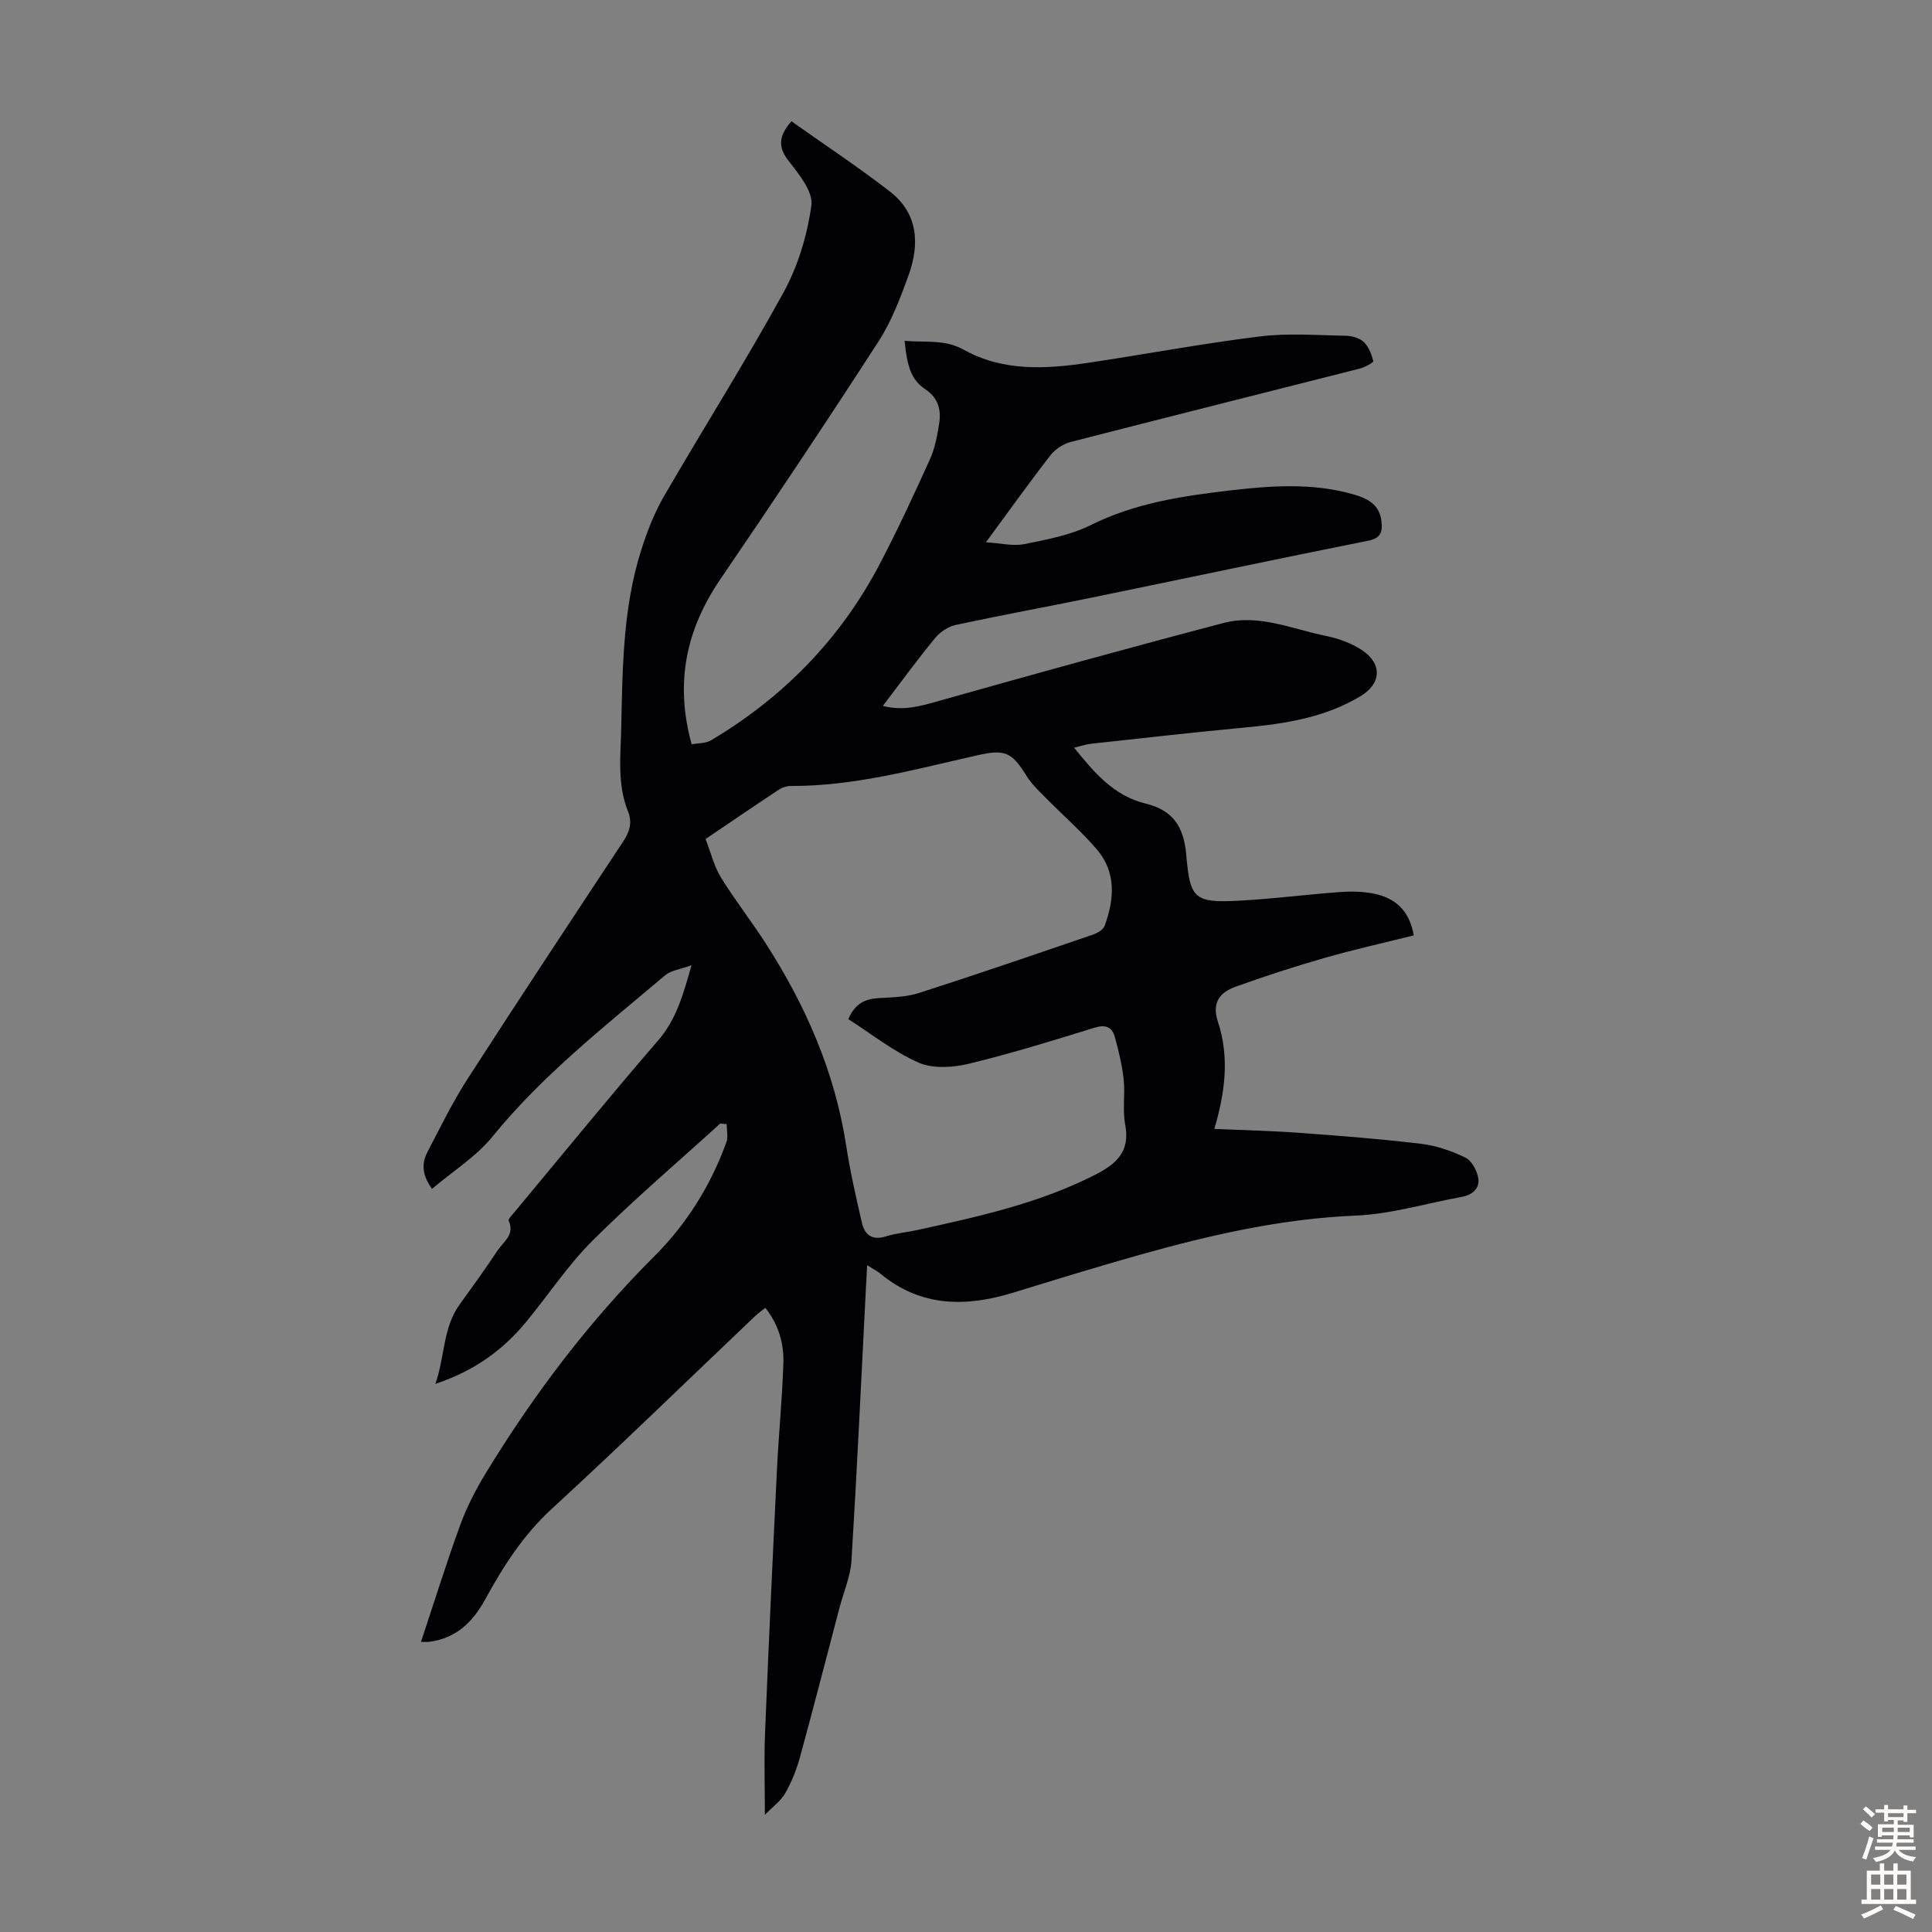 <svg enable-background="new 0 0 400 400" viewBox="0 0 400 400" xmlns="http://www.w3.org/2000/svg"><rect x="0" y="0" width="400" height="400" fill="#808080" stroke="none"/><path d="m149.12 232.61c-8.86 8.06-18 15.83-26.47 24.28-5.12 5.1-9.15 11.28-13.79 16.88-4.8 5.8-10.72 10.08-18.72 12.75 2-5.74 1.54-11.57 4.99-16.39 2.67-3.73 5.39-7.43 7.91-11.26 1.19-1.8 3.6-3.24 2.28-6.12-.16-.35.75-1.25 1.24-1.84 9.88-11.87 19.63-23.84 29.72-35.52 3.69-4.28 5.12-9.25 6.89-15.55-2.34.86-4.26 1.06-5.47 2.09-12.46 10.54-25.33 20.6-35.75 33.4-3.36 4.13-8.14 7.11-12.5 10.81-2.19-3-2.11-5.39-.95-7.63 2.67-5.14 5.23-10.37 8.36-15.22 10.6-16.45 21.4-32.77 32.18-49.09 1.33-2.01 1.91-3.92.98-6.22-2.25-5.6-1.53-11.46-1.4-17.25.27-12.42.33-24.88 4.15-36.88 1.21-3.8 2.68-7.61 4.67-11.05 8.18-14.13 16.93-27.94 24.78-42.25 3-5.47 4.91-11.85 5.77-18.03.39-2.82-2.57-6.47-4.71-9.2-2.27-2.9-2.07-5.13.57-8.22 6.81 4.83 13.79 9.44 20.39 14.55 5.88 4.55 6.19 10.91 3.86 17.37-1.7 4.7-3.53 9.51-6.22 13.68-10.69 16.53-21.61 32.91-32.7 49.16-7.12 10.43-9.51 21.49-5.98 34.24 1.38-.26 2.92-.17 4.02-.83 14.95-8.89 26.73-20.93 34.84-36.34 3.74-7.11 7.11-14.42 10.43-21.74 1.04-2.29 1.55-4.89 1.94-7.4.45-2.86-.07-5.32-2.88-7.22-2.89-1.95-3.73-4.64-4.26-10.01 4.18.4 8.26-.37 12.25 1.85 8.18 4.55 17.04 4.01 25.87 2.69 11.83-1.77 23.6-3.99 35.47-5.45 5.84-.72 11.84-.24 17.77-.13 1.27.02 2.83.46 3.7 1.29 1.02.98 1.62 2.54 1.97 3.96.07.28-1.77 1.28-2.83 1.55-19.93 5.07-39.88 10.05-59.79 15.18-1.57.4-3.25 1.51-4.24 2.79-4.38 5.64-8.54 11.47-13.34 17.99 3.1.18 5.65.84 7.97.37 4.68-.95 9.56-1.85 13.77-3.95 9.04-4.5 18.67-5.96 28.45-7.12 8.58-1.01 17.15-1.66 25.64.7 3.06.85 5.72 2.07 6.08 5.77.21 2.13-.18 3.39-2.77 3.9-19.07 3.81-38.09 7.85-57.13 11.76-9.42 1.93-18.88 3.66-28.27 5.68-1.56.34-3.23 1.46-4.26 2.71-3.66 4.46-7.07 9.13-10.82 14.05 4.33 1.1 7.81.04 11.5-1 19.66-5.55 39.34-11 59.1-16.18 7.21-1.89 14.13 1.26 21.08 2.68 2.57.52 5.23 1.46 7.41 2.88 4.39 2.86 4.17 6.99-.21 9.62-7.4 4.44-15.64 5.7-24.05 6.49-10.57.99-21.11 2.19-31.67 3.34-1.1.12-2.17.49-3.56.82 4.17 5.14 8.13 9.92 14.83 11.58 5.59 1.38 7.9 4.68 8.4 10.7.75 8.92 1.66 9.88 10.73 9.41 7.03-.37 14.03-1.28 21.05-1.8 2.32-.17 4.73-.13 7 .32 4.42.88 7.42 3.45 8.31 8.65-6.16 1.54-12.35 2.92-18.43 4.66-6.21 1.78-12.36 3.78-18.44 5.96-3.24 1.16-5 3.28-3.68 7.25 2.45 7.35 1.47 14.77-.74 22.2 6.16.27 11.96.4 17.73.82 8.37.61 16.74 1.26 25.06 2.26 3.15.38 6.34 1.46 9.19 2.86 1.33.65 2.45 2.75 2.68 4.34.3 2.05-1.24 3.39-3.42 3.79-7.34 1.33-14.64 3.57-22.02 3.88-15.35.64-30.09 4.02-44.74 8.14-8.71 2.45-17.36 5.12-26.01 7.78-9.81 3.02-19.15 3.07-27.55-3.86-.67-.56-1.48-.96-2.8-1.8-.11 2.14-.21 3.83-.29 5.53-.95 18.54-1.81 37.09-2.95 55.62-.2 3.27-1.61 6.47-2.46 9.7-2.73 10.36-5.39 20.74-8.22 31.07-.7 2.56-1.73 5.1-3.04 7.41-.91 1.59-2.55 2.76-4.21 4.47 0-6.22-.18-11.52.03-16.81.74-18.23 1.58-36.45 2.47-54.67.36-7.36 1.1-14.7 1.33-22.07.12-4.06-.99-7.96-3.74-11.42-.73.59-1.45 1.09-2.08 1.68-14.03 13.34-27.9 26.86-42.16 39.96-5.92 5.44-10.04 11.93-13.8 18.8-2.55 4.65-6.04 8.02-11.56 8.71-.43.05-.87.01-1.69.01 2.73-8.2 5.23-16.26 8.12-24.18 1.36-3.73 3.22-7.34 5.29-10.74 9.92-16.27 21.33-31.37 34.88-44.89 6.68-6.66 11.71-14.69 14.95-23.66.4-1.1.05-2.48.05-3.72-.39-.05-.86-.09-1.33-.13zm-3.04-58.9c1.1 2.82 1.75 5.63 3.18 7.95 2.92 4.75 6.39 9.15 9.4 13.85 8.21 12.81 14.2 26.5 16.53 41.68.83 5.38 2.04 10.71 3.27 16.02.58 2.5 2.17 3.65 4.96 2.77 2.12-.66 4.39-.85 6.57-1.33 12.55-2.76 25.08-5.49 36.68-11.39 4.49-2.28 7.36-4.84 6.29-10.44-.58-3.03.02-6.27-.32-9.37-.32-2.97-1.04-5.91-1.84-8.8-.56-2.01-1.89-2.58-4.14-1.89-8.64 2.67-17.29 5.36-26.08 7.48-3.3.79-7.42 1.06-10.38-.23-5.2-2.29-9.79-5.96-14.56-9.01 1.4-3.33 3.58-4.21 6.39-4.36 2.77-.15 5.66-.23 8.26-1.06 12.01-3.86 23.95-7.96 35.89-12.04.96-.33 2.21-1.01 2.51-1.83 2.03-5.5 2.47-11.08-1.6-15.85-3.18-3.72-6.92-6.96-10.36-10.46-1.48-1.5-3.09-2.97-4.18-4.73-3.07-4.95-4.43-5.61-10.28-4.28-12.74 2.88-25.37 6.39-38.59 6.34-.83 0-1.77.33-2.47.79-4.92 3.25-9.81 6.59-15.13 10.19z" fill="#010104"/><g fill="#fcfbfa"><path d="m385.2 377.6.6-.7c.6.4 1.3.9 1.9 1.5l-.6.7c-.8-.5-1.4-1-1.9-1.5zm.3 7.1c.6-1.4 1.1-2.9 1.5-4.5.3.1.6.3.9.4-.5 1.4-1 2.9-1.5 4.4zm.2-10.1.6-.6c.7.5 1.3 1.1 1.9 1.6l-.7.7c-.6-.6-1.2-1.2-1.8-1.7zm8.4-.8h.8v.9h1.8v.7h-1.8v1.8h-.8v-.3h-1.2v.9h3.3v2.6h-.8v-.4h-2.5c0 .3 0 .6-.1.8h3.4v.7h-3.5c0 .3-.1.6-.1.8h4v.7h-3.5c.7.9 1.9 1.3 3.6 1.5-.2.2-.4.5-.6.9-1.9-.3-3.2-1.1-3.8-2.3-.5 1.1-1.8 2-3.9 2.4-.2-.3-.4-.5-.6-.8 1.9-.4 3.1-.9 3.6-1.7h-3.2v-.7h3.5c.1-.2.1-.5.2-.8h-3.3v-.7h3.4c0-.2 0-.5 0-.8h-2.4v.3h-.8v-2.6h3.3v-.9h-1.2v.3h-.8v-1.8h-1.8v-.7h1.8v-.9h.8v.9h3.2zm-4.4 5.5h2.4c0-.3 0-.6 0-.9h-2.4zm1.2-3.1h3.2v-.8h-3.2zm4.4 2.2h-2.4v.9h2.5v-.9z"/><path d="m389.2 385.8h.9v1.5h1.9v-1.5h.9v1.5h2.7v6h1.1v.9h-11.3v-.9h1.1v-6h2.7zm.2 8.7.5.8c-1.2.6-2.5 1.3-4 1.9-.2-.3-.3-.6-.6-.8 1.6-.6 3-1.3 4.1-1.9zm-2-4.3h1.9v-2.1h-1.9zm0 3.1h1.9v-2.2h-1.9zm2.7-3.1h1.9v-2.1h-1.9zm0 3.1h1.9v-2.2h-1.9zm2.4 1.3c1.4.6 2.7 1.2 4.1 1.8l-.5.9c-1.5-.7-2.8-1.4-4.1-1.9zm2.2-6.5h-1.9v2.1h1.9zm-1.9 5.2h1.9v-2.2h-1.9z"/></g></svg>